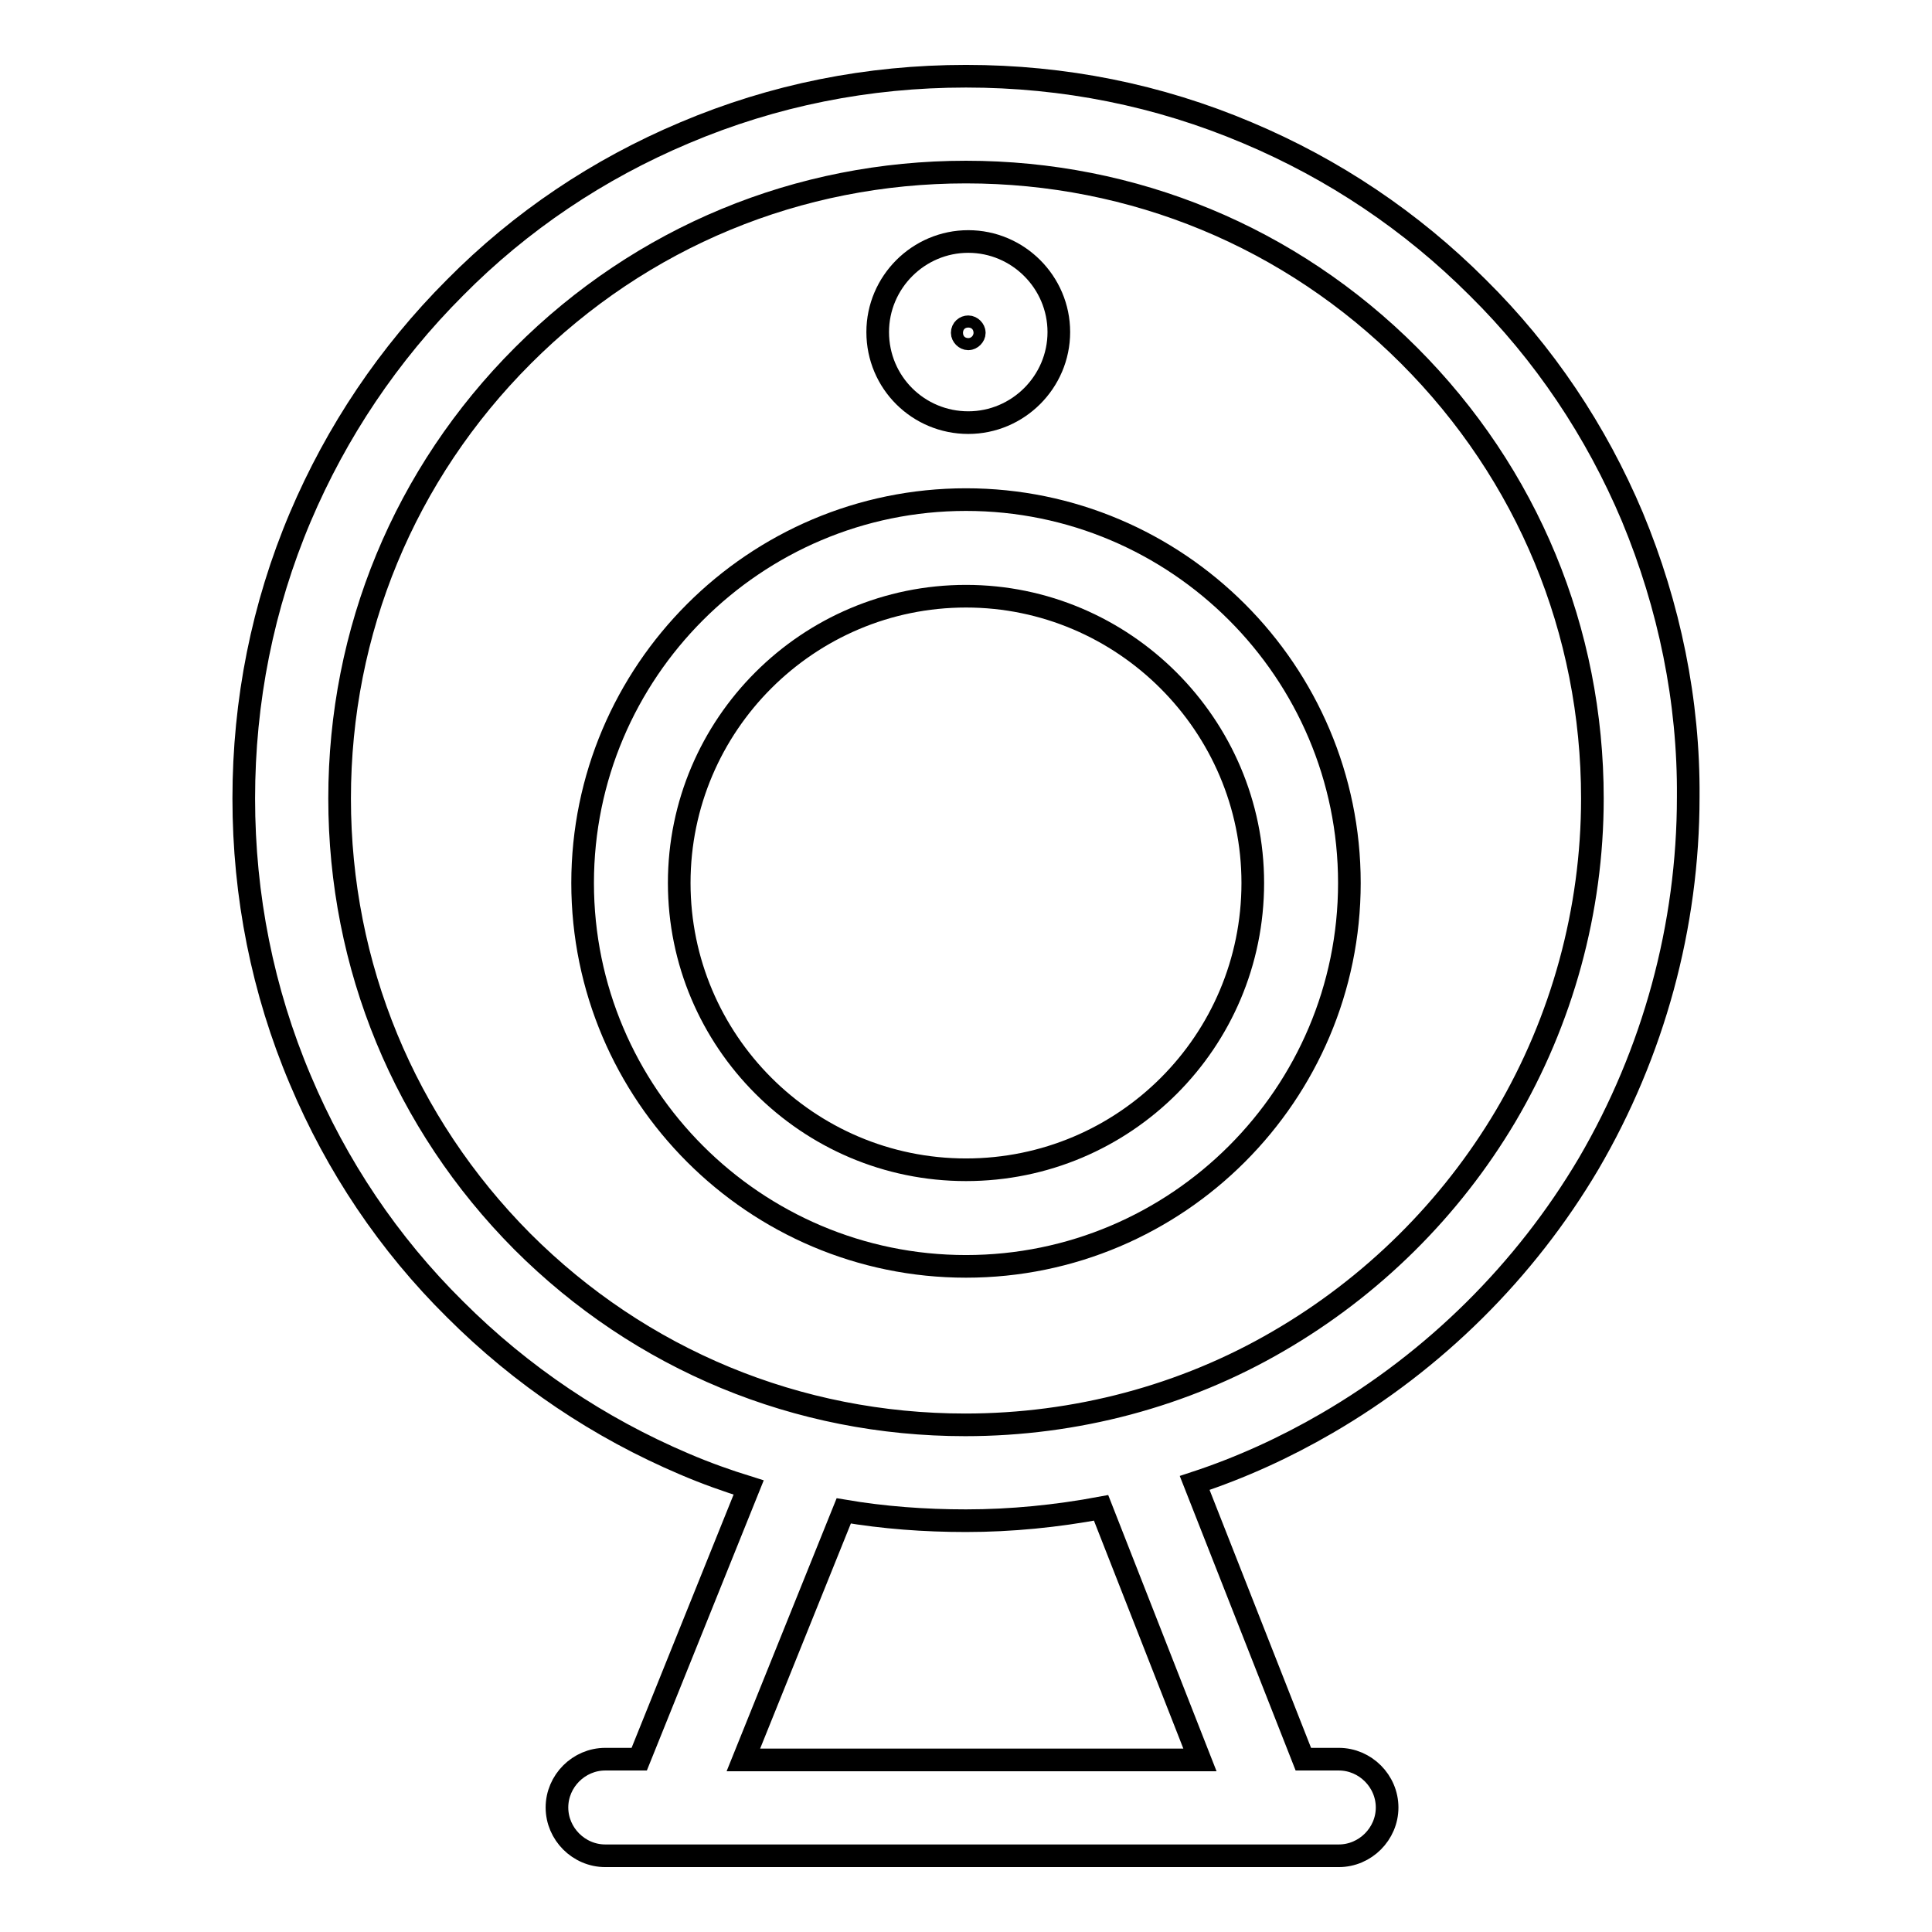 <?xml version="1.0" encoding="utf-8"?>
<!-- Svg Vector Icons : http://www.onlinewebfonts.com/icon -->
<!DOCTYPE svg PUBLIC "-//W3C//DTD SVG 1.1//EN" "http://www.w3.org/Graphics/SVG/1.1/DTD/svg11.dtd">
<svg version="1.1" xmlns="http://www.w3.org/2000/svg" xmlns:xlink="http://www.w3.org/1999/xlink" x="0px" y="0px" viewBox="0 0 256 256" enable-background="new 0 0 256 256" xml:space="preserve">
<g><g><path stroke-width="3" fill-opacity="0" stroke="#000000"  d="M128,66.2c-28,0-50.8,22.8-50.8,50.8c0,28,22.8,50.8,50.8,50.8s50.8-22.8,50.8-50.8C178.8,89,156,66.2,128,66.2z M128,155c-21,0-38-17.1-38-38c0-21,17.1-38,38-38s38,17.1,38,38C166,138,149,155,128,155z"/><path stroke-width="3" fill-opacity="0" stroke="#000000"  d="M128.3,56c6.6,0,12-5.4,12-12c0-6.6-5.4-12-12-12c-6.6,0-12,5.4-12,12C116.3,50.7,121.7,56,128.3,56z M128.3,43.3c0.4,0,0.8,0.4,0.8,0.8c0,0.4-0.4,0.8-0.8,0.8s-0.8-0.4-0.8-0.8C127.5,43.6,127.9,43.3,128.3,43.3z"/><path stroke-width="3" fill-opacity="0" stroke="#000000"  d="M216.3,68.5c-4.8-11.4-11.7-21.7-20.5-30.4c-8.8-8.8-19.1-15.7-30.5-20.5c-11.8-5-24.3-7.5-37.3-7.5s-25.5,2.5-37.3,7.5c-11.4,4.8-21.7,11.7-30.4,20.5c-8.8,8.8-15.7,19.1-20.5,30.4c-5,11.8-7.5,24.4-7.5,37.3c0,12.9,2.5,25.5,7.5,37.3c4.8,11.4,11.7,21.7,20.5,30.4c8.8,8.8,19.1,15.7,30.4,20.5c2.8,1.2,5.6,2.2,8.5,3.1l-14.5,36h-4.5c-3.5,0-6.4,2.9-6.4,6.4c0,3.5,2.9,6.4,6.4,6.4h88.1c0,0,0,0,0,0c0,0,0,0,0.1,0h9c3.5,0,6.4-2.9,6.4-6.4c0-3.5-2.9-6.4-6.4-6.4h-4.7l-14.4-36.6c6.1-2,12-4.7,17.5-7.9c14.3-8.3,26.3-20.2,34.7-34.4c8.6-14.7,13.2-31.5,13.2-48.6C223.8,92.9,221.2,80.3,216.3,68.5z M159,233.2H98.5l13.3-33c5.3,0.9,10.7,1.3,16.2,1.3c6,0,12-0.6,17.9-1.7L159,233.2z M199.5,147.9c-7.3,12.3-17.7,22.6-30.1,29.8c-12.5,7.3-26.9,11.1-41.5,11.1c-22.2,0-43-8.6-58.7-24.3C53.6,148.8,45,128,45,105.8s8.6-43,24.3-58.7C85,31.4,105.8,22.8,128,22.8c22.2,0,43,8.6,58.7,24.3S211,83.6,211,105.8C211,120.6,207,135.2,199.5,147.9z"/></g></g>
</svg>